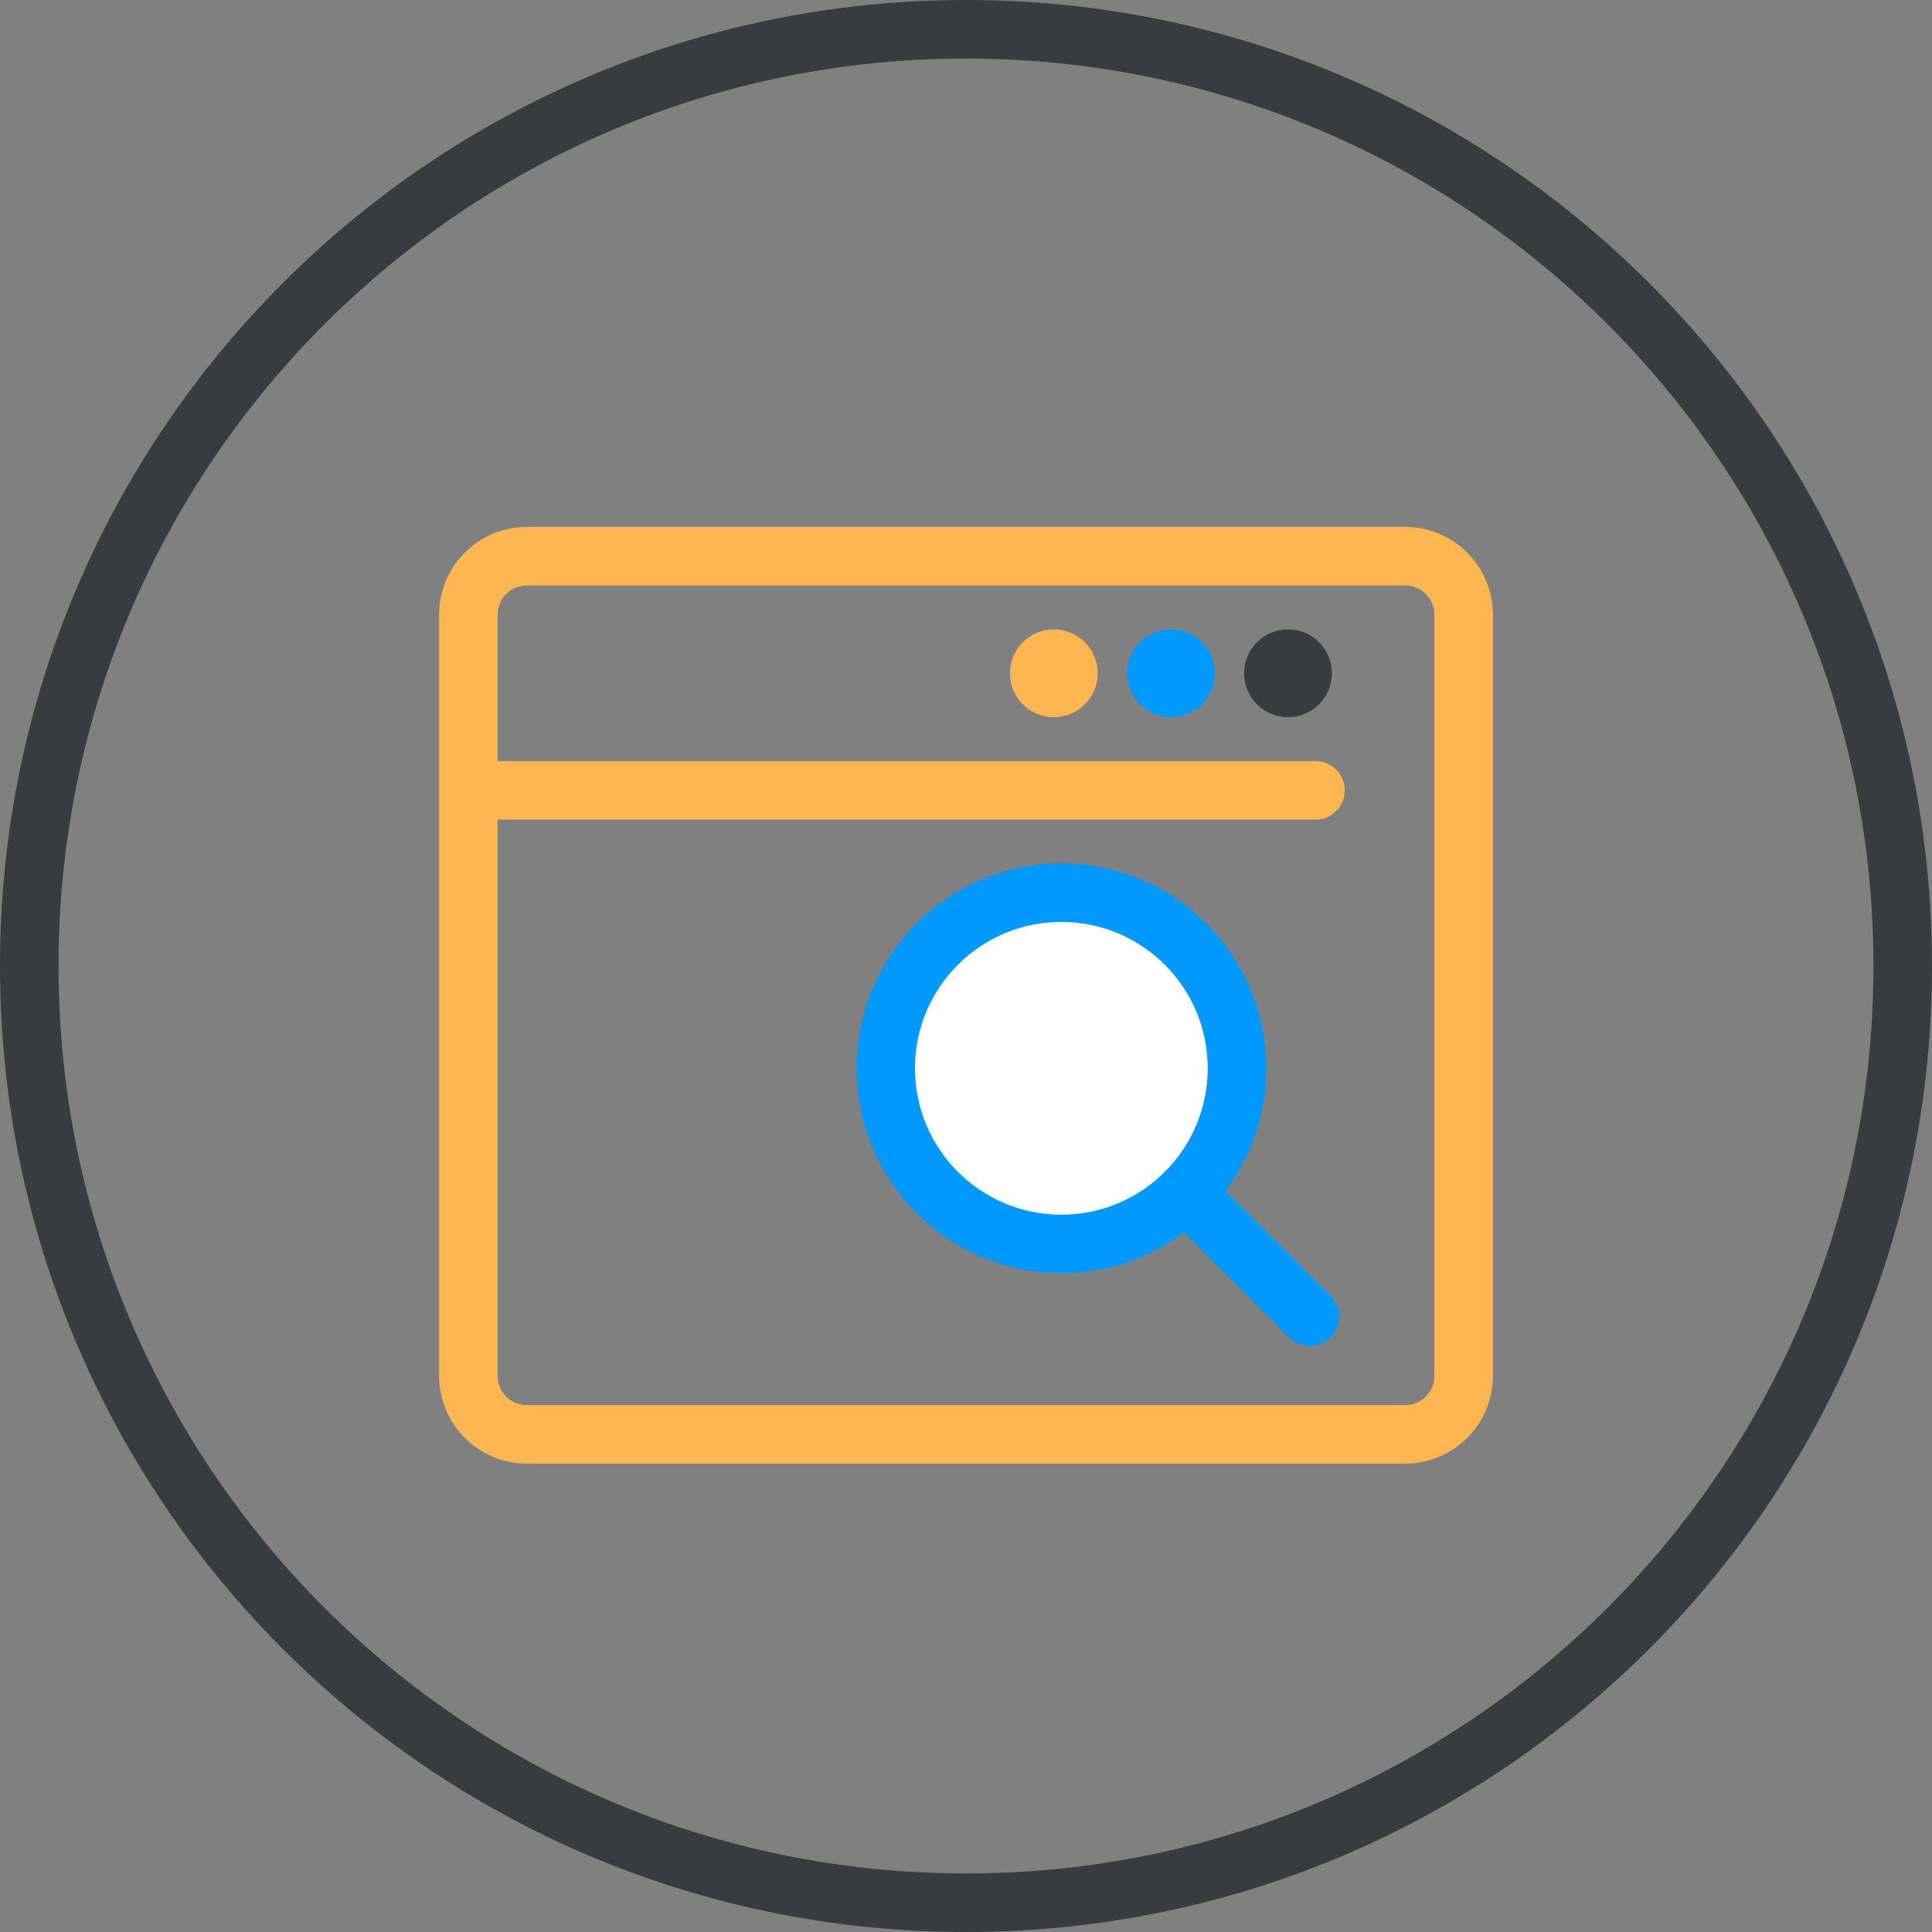 <svg width="66" height="66" viewBox="0 0 66 66" fill="none" xmlns="http://www.w3.org/2000/svg">
<rect x="0" y="0" width="66" height="66" fill="#808080" stroke="none"/>
<path d="M33 65C50.673 65 65 50.673 65 33C65 15.327 50.673 1 33 1C15.327 1 1 15.327 1 33C1 50.673 15.327 65 33 65Z" stroke="#373C3F" stroke-width="2" stroke-miterlimit="10" stroke-linecap="round" stroke-linejoin="round"/>
<path d="M18 19H48C49.105 19 50 19.895 50 21V47C50 48.105 49.105 49 48 49H18C16.895 49 16 48.105 16 47V21C16 19.895 16.895 19 18 19Z" stroke="#FDB652" stroke-width="2" stroke-miterlimit="10" stroke-linecap="round" stroke-linejoin="round"/>
<path d="M36 24.5C36.828 24.5 37.5 23.828 37.5 23C37.5 22.172 36.828 21.5 36 21.5C35.172 21.5 34.5 22.172 34.5 23C34.5 23.828 35.172 24.5 36 24.5Z" fill="#FDB652"/>
<path d="M40 24.5C40.828 24.5 41.5 23.828 41.5 23C41.5 22.172 40.828 21.5 40 21.5C39.172 21.5 38.5 22.172 38.5 23C38.5 23.828 39.172 24.5 40 24.5Z" fill="#0099FF"/>
<path d="M44 24.5C44.828 24.5 45.5 23.828 45.5 23C45.5 22.172 44.828 21.5 44 21.5C43.172 21.5 42.5 22.172 42.5 23C42.5 23.828 43.172 24.5 44 24.5Z" fill="#373C3F"/>
<path d="M16.061 27H44.938" stroke="#FDB652" stroke-width="2" stroke-miterlimit="10" stroke-linecap="round" stroke-linejoin="round"/>
<path d="M36.257 42.495C39.571 42.495 42.257 39.809 42.257 36.495C42.257 33.181 39.571 30.495 36.257 30.495C32.943 30.495 30.257 33.181 30.257 36.495C30.257 39.809 32.943 42.495 36.257 42.495Z" fill="white" stroke="#0099FF" stroke-width="2" stroke-miterlimit="10" stroke-linecap="round" stroke-linejoin="round"/>
<path d="M40.5 40.738L44.743 44.98" stroke="#0099FF" stroke-width="2" stroke-miterlimit="10" stroke-linecap="round" stroke-linejoin="round"/>
</svg>

